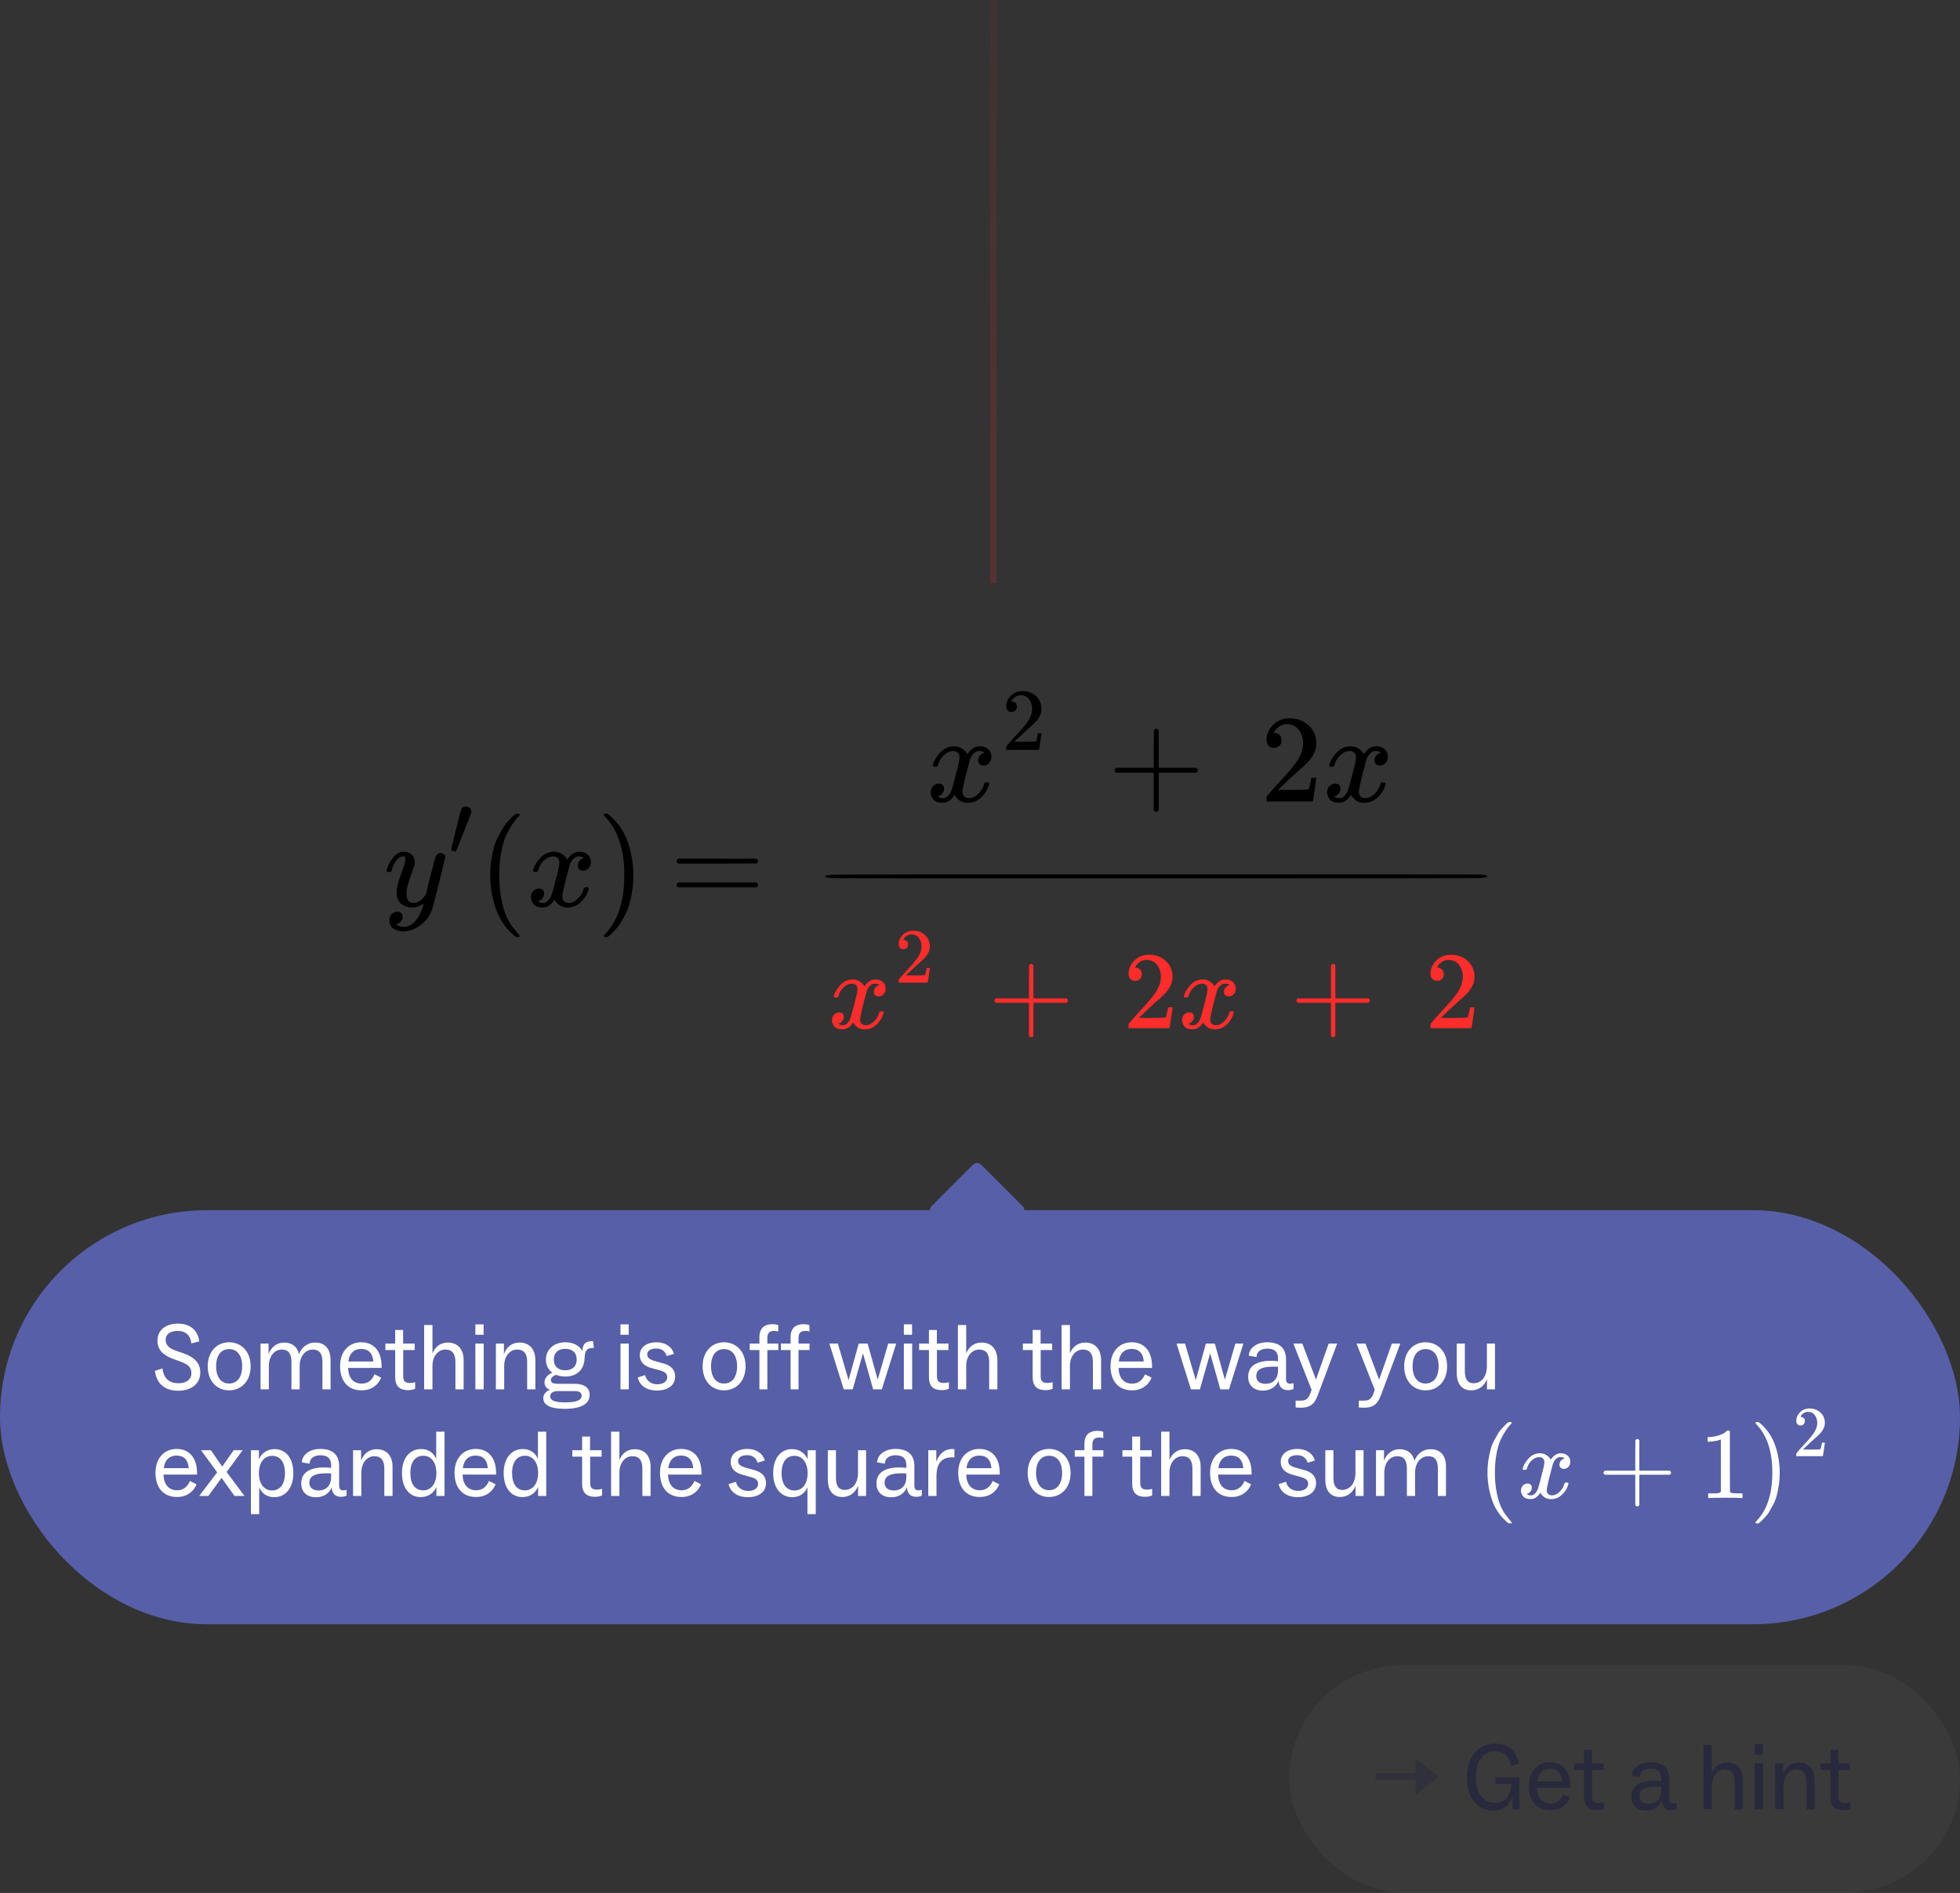 <svg width="294" height="284" viewBox="0 0 294 284" fill="none" xmlns="http://www.w3.org/2000/svg">
<rect x="0" y="0" width="294" height="284" fill="#333333" stroke="none"/>
<path d="M101.486 129.197C101.486 129.038 101.572 128.916 101.743 128.83H113.444C113.628 128.928 113.719 129.05 113.719 129.197C113.719 129.332 113.634 129.448 113.462 129.546L107.621 129.565H101.78C101.584 129.503 101.486 129.381 101.486 129.197ZM101.486 132.761C101.486 132.577 101.584 132.455 101.78 132.393H113.462C113.634 132.516 113.719 132.638 113.719 132.761C113.719 132.92 113.628 133.042 113.444 133.128H101.743C101.572 133.042 101.486 132.92 101.486 132.761Z" fill="black"/>
<path d="M139.917 114.829C140.005 114.304 140.342 113.699 140.929 113.012C141.516 112.325 142.24 111.976 143.101 111.963C143.538 111.963 143.938 112.075 144.3 112.3C144.662 112.525 144.931 112.806 145.105 113.143C145.63 112.356 146.26 111.963 146.997 111.963C147.459 111.963 147.859 112.1 148.196 112.375C148.533 112.65 148.708 113.018 148.72 113.48C148.72 113.842 148.633 114.136 148.458 114.36C148.283 114.585 148.114 114.722 147.952 114.772C147.79 114.822 147.646 114.847 147.521 114.847C147.284 114.847 147.091 114.779 146.941 114.641C146.791 114.504 146.716 114.323 146.716 114.098C146.716 113.524 147.028 113.131 147.652 112.918C147.515 112.756 147.265 112.675 146.903 112.675C146.741 112.675 146.622 112.687 146.547 112.712C146.073 112.912 145.723 113.324 145.499 113.948C144.75 116.708 144.375 118.318 144.375 118.78C144.375 119.13 144.475 119.38 144.675 119.53C144.874 119.679 145.093 119.754 145.33 119.754C145.792 119.754 146.248 119.548 146.697 119.136C147.147 118.724 147.453 118.219 147.615 117.619C147.652 117.494 147.69 117.426 147.727 117.413C147.765 117.401 147.865 117.388 148.027 117.376H148.102C148.289 117.376 148.383 117.426 148.383 117.526C148.383 117.538 148.37 117.607 148.345 117.732C148.146 118.443 147.759 119.074 147.184 119.623C146.61 120.173 145.942 120.447 145.18 120.447C144.306 120.447 143.645 120.054 143.195 119.267C142.683 120.041 142.096 120.429 141.435 120.429H141.322C140.71 120.429 140.273 120.266 140.011 119.942C139.749 119.617 139.612 119.274 139.599 118.912C139.599 118.512 139.718 118.187 139.955 117.938C140.192 117.688 140.473 117.563 140.798 117.563C141.335 117.563 141.603 117.825 141.603 118.35C141.603 118.599 141.528 118.818 141.378 119.005C141.228 119.192 141.085 119.317 140.948 119.38C140.81 119.442 140.729 119.473 140.704 119.473L140.648 119.492C140.648 119.505 140.685 119.53 140.76 119.567C140.835 119.604 140.935 119.648 141.06 119.698C141.185 119.748 141.303 119.767 141.416 119.754C141.865 119.754 142.252 119.473 142.577 118.912C142.689 118.712 142.833 118.287 143.008 117.638C143.183 116.989 143.357 116.314 143.532 115.615C143.707 114.916 143.807 114.504 143.832 114.379C143.894 114.042 143.925 113.799 143.925 113.649C143.925 113.299 143.832 113.049 143.645 112.9C143.457 112.75 143.245 112.675 143.008 112.675C142.508 112.675 142.04 112.875 141.603 113.274C141.166 113.674 140.86 114.186 140.685 114.81C140.66 114.922 140.629 114.985 140.592 114.997C140.554 115.01 140.454 115.022 140.292 115.035H140.03C139.955 114.96 139.917 114.891 139.917 114.829Z" fill="black"/>
<path d="M151.718 106.826C151.48 106.826 151.29 106.746 151.149 106.587C151.008 106.429 150.937 106.234 150.937 106.005C150.937 105.378 151.171 104.835 151.639 104.376C152.107 103.917 152.689 103.688 153.387 103.688C154.19 103.688 154.861 103.935 155.399 104.429C155.938 104.924 156.211 105.563 156.22 106.349C156.22 106.729 156.132 107.091 155.955 107.435C155.779 107.779 155.567 108.079 155.32 108.335C155.073 108.591 154.72 108.918 154.26 109.315C153.943 109.589 153.501 109.995 152.936 110.533L152.155 111.275L153.161 111.288C154.547 111.288 155.284 111.266 155.373 111.222C155.435 111.204 155.54 110.811 155.691 110.043V110.004H156.22V110.043C156.211 110.07 156.154 110.472 156.048 111.248C155.942 112.025 155.876 112.431 155.849 112.467V112.506H150.937V112.255V112.096C150.937 112.034 150.963 111.968 151.016 111.897C151.069 111.827 151.202 111.672 151.414 111.434C151.67 111.151 151.89 110.904 152.076 110.692C152.155 110.604 152.305 110.441 152.526 110.202C152.747 109.964 152.897 109.801 152.976 109.712C153.056 109.624 153.184 109.479 153.36 109.275C153.537 109.072 153.66 108.922 153.731 108.825C153.801 108.728 153.903 108.596 154.035 108.428C154.168 108.26 154.26 108.119 154.313 108.004C154.366 107.89 154.433 107.762 154.512 107.62C154.592 107.479 154.649 107.338 154.684 107.197C154.72 107.055 154.75 106.923 154.777 106.799C154.803 106.676 154.817 106.53 154.817 106.362C154.817 105.806 154.667 105.325 154.366 104.919C154.066 104.513 153.638 104.31 153.082 104.31C152.791 104.31 152.535 104.385 152.314 104.535C152.093 104.685 151.939 104.831 151.851 104.972C151.762 105.113 151.718 105.197 151.718 105.224C151.718 105.232 151.74 105.237 151.784 105.237C151.943 105.237 152.107 105.299 152.274 105.422C152.442 105.546 152.526 105.749 152.526 106.031C152.526 106.252 152.455 106.437 152.314 106.587C152.173 106.738 151.974 106.817 151.718 106.826Z" fill="black"/>
<path d="M167.2 115.803C167.2 115.803 167.2 115.721 167.2 115.559C167.2 115.397 167.287 115.272 167.462 115.185H173.062V112.375L173.081 109.566C173.206 109.404 173.324 109.322 173.437 109.322C173.599 109.322 173.724 109.416 173.811 109.603V115.185H179.392C179.58 115.284 179.673 115.409 179.673 115.559C179.673 115.709 179.58 115.834 179.392 115.934H173.811V121.515C173.711 121.69 173.599 121.777 173.474 121.777H173.437H173.399C173.249 121.777 173.137 121.69 173.062 121.515V115.934H167.462C167.287 115.846 167.2 115.721 167.2 115.559V115.803Z" fill="black"/>
<path d="M191.085 112.207C190.748 112.207 190.479 112.094 190.28 111.869C190.08 111.645 189.98 111.37 189.98 111.045C189.98 110.159 190.311 109.391 190.972 108.742C191.634 108.092 192.458 107.768 193.445 107.768C194.581 107.768 195.53 108.117 196.291 108.817C197.053 109.516 197.44 110.421 197.453 111.532C197.453 112.069 197.328 112.581 197.078 113.068C196.828 113.555 196.529 113.98 196.179 114.342C195.83 114.704 195.33 115.166 194.681 115.728C194.231 116.115 193.607 116.689 192.808 117.451L191.703 118.499L193.126 118.518C195.087 118.518 196.129 118.487 196.254 118.425C196.341 118.4 196.491 117.844 196.704 116.758V116.701H197.453V116.758C197.44 116.795 197.359 117.363 197.209 118.462C197.059 119.561 196.966 120.135 196.928 120.185V120.241H189.98V119.885V119.661C189.98 119.573 190.017 119.48 190.092 119.38C190.167 119.28 190.354 119.061 190.654 118.724C191.016 118.325 191.328 117.975 191.591 117.675C191.703 117.551 191.915 117.32 192.227 116.982C192.539 116.645 192.752 116.414 192.864 116.289C192.976 116.165 193.158 115.959 193.407 115.671C193.657 115.384 193.832 115.172 193.932 115.035C194.032 114.897 194.175 114.71 194.362 114.473C194.55 114.235 194.681 114.036 194.756 113.873C194.831 113.711 194.924 113.53 195.037 113.33C195.149 113.13 195.23 112.931 195.28 112.731C195.33 112.531 195.374 112.344 195.411 112.169C195.449 111.994 195.467 111.788 195.467 111.551C195.467 110.764 195.255 110.084 194.831 109.51C194.406 108.935 193.801 108.648 193.014 108.648C192.602 108.648 192.24 108.754 191.928 108.966C191.616 109.179 191.397 109.385 191.272 109.584C191.147 109.784 191.085 109.903 191.085 109.94C191.085 109.953 191.116 109.959 191.179 109.959C191.403 109.959 191.634 110.046 191.871 110.221C192.109 110.396 192.227 110.683 192.227 111.083C192.227 111.395 192.127 111.657 191.928 111.869C191.728 112.082 191.447 112.194 191.085 112.207Z" fill="black"/>
<path d="M199.382 114.829C199.469 114.304 199.806 113.699 200.393 113.012C200.98 112.325 201.704 111.976 202.566 111.963C203.003 111.963 203.402 112.075 203.764 112.3C204.126 112.525 204.395 112.806 204.57 113.143C205.094 112.356 205.725 111.963 206.461 111.963C206.923 111.963 207.323 112.1 207.66 112.375C207.997 112.65 208.172 113.018 208.184 113.48C208.184 113.842 208.097 114.136 207.922 114.36C207.747 114.585 207.579 114.722 207.416 114.772C207.254 114.822 207.11 114.847 206.986 114.847C206.748 114.847 206.555 114.779 206.405 114.641C206.255 114.504 206.18 114.323 206.18 114.098C206.18 113.524 206.492 113.131 207.117 112.918C206.979 112.756 206.73 112.675 206.368 112.675C206.205 112.675 206.087 112.687 206.012 112.712C205.537 112.912 205.188 113.324 204.963 113.948C204.214 116.708 203.839 118.318 203.839 118.78C203.839 119.13 203.939 119.38 204.139 119.53C204.339 119.679 204.557 119.754 204.794 119.754C205.256 119.754 205.712 119.548 206.162 119.136C206.611 118.724 206.917 118.219 207.079 117.619C207.117 117.494 207.154 117.426 207.192 117.413C207.229 117.401 207.329 117.388 207.491 117.376H207.566C207.753 117.376 207.847 117.426 207.847 117.526C207.847 117.538 207.835 117.607 207.81 117.732C207.61 118.443 207.223 119.074 206.648 119.623C206.074 120.173 205.406 120.447 204.645 120.447C203.77 120.447 203.109 120.054 202.659 119.267C202.147 120.041 201.56 120.429 200.899 120.429H200.786C200.175 120.429 199.738 120.266 199.475 119.942C199.213 119.617 199.076 119.274 199.063 118.912C199.063 118.512 199.182 118.187 199.419 117.938C199.656 117.688 199.937 117.563 200.262 117.563C200.799 117.563 201.067 117.825 201.067 118.35C201.067 118.599 200.992 118.818 200.843 119.005C200.693 119.192 200.549 119.317 200.412 119.38C200.274 119.442 200.193 119.473 200.168 119.473L200.112 119.492C200.112 119.505 200.15 119.53 200.225 119.567C200.299 119.604 200.399 119.648 200.524 119.698C200.649 119.748 200.768 119.767 200.88 119.754C201.33 119.754 201.717 119.473 202.041 118.912C202.154 118.712 202.297 118.287 202.472 117.638C202.647 116.989 202.822 116.314 202.996 115.615C203.171 114.916 203.271 114.504 203.296 114.379C203.358 114.042 203.39 113.799 203.39 113.649C203.39 113.299 203.296 113.049 203.109 112.9C202.921 112.75 202.709 112.675 202.472 112.675C201.973 112.675 201.504 112.875 201.067 113.274C200.63 113.674 200.324 114.186 200.15 114.81C200.125 114.922 200.093 114.985 200.056 114.997C200.018 115.01 199.919 115.022 199.756 115.035H199.494C199.419 114.96 199.382 114.891 199.382 114.829Z" fill="black"/>
<path d="M222.992 131.361C223.184 131.443 223.168 131.52 222.944 131.594C222.72 131.668 222.374 131.719 221.905 131.745C221.611 131.761 205.626 131.772 173.948 131.778C142.27 131.783 126.044 131.777 125.271 131.759C124.535 131.729 124.06 131.668 123.846 131.578C123.697 131.515 123.705 131.448 123.87 131.377C124.035 131.306 124.382 131.256 124.91 131.226C125.496 131.193 141.669 131.177 173.426 131.177C205.184 131.177 221.242 131.183 221.599 131.194C222.272 131.197 222.736 131.253 222.992 131.361Z" fill="black"/>
<path d="M125.078 149.474C125.155 149.011 125.453 148.476 125.971 147.87C126.489 147.263 127.129 146.955 127.89 146.944C128.276 146.944 128.629 147.043 128.948 147.241C129.268 147.44 129.505 147.688 129.66 147.986C130.123 147.291 130.68 146.944 131.33 146.944C131.738 146.944 132.091 147.065 132.389 147.307C132.686 147.55 132.841 147.875 132.852 148.283C132.852 148.603 132.775 148.862 132.62 149.061C132.466 149.259 132.317 149.38 132.174 149.425C132.03 149.469 131.903 149.491 131.793 149.491C131.584 149.491 131.413 149.43 131.28 149.309C131.148 149.187 131.082 149.028 131.082 148.829C131.082 148.322 131.358 147.975 131.909 147.787C131.788 147.644 131.567 147.572 131.247 147.572C131.104 147.572 130.999 147.583 130.933 147.605C130.514 147.782 130.205 148.145 130.007 148.697C129.345 151.134 129.015 152.556 129.015 152.964C129.015 153.273 129.103 153.493 129.279 153.626C129.456 153.758 129.649 153.824 129.858 153.824C130.266 153.824 130.668 153.642 131.065 153.278C131.462 152.914 131.733 152.468 131.876 151.939C131.909 151.828 131.942 151.768 131.975 151.757C132.008 151.746 132.096 151.735 132.24 151.724H132.306C132.471 151.724 132.554 151.768 132.554 151.856C132.554 151.867 132.543 151.928 132.521 152.038C132.345 152.666 132.003 153.223 131.495 153.708C130.988 154.193 130.398 154.436 129.726 154.436C128.954 154.436 128.369 154.089 127.973 153.394C127.52 154.078 127.002 154.419 126.418 154.419H126.319C125.778 154.419 125.392 154.276 125.161 153.989C124.929 153.703 124.808 153.4 124.797 153.08C124.797 152.727 124.902 152.44 125.111 152.22C125.321 151.999 125.569 151.889 125.855 151.889C126.33 151.889 126.567 152.12 126.567 152.584C126.567 152.804 126.501 152.997 126.368 153.162C126.236 153.328 126.109 153.438 125.988 153.493C125.867 153.548 125.795 153.576 125.773 153.576L125.723 153.593C125.723 153.604 125.756 153.626 125.822 153.659C125.889 153.692 125.977 153.73 126.087 153.774C126.197 153.819 126.302 153.835 126.401 153.824C126.798 153.824 127.14 153.576 127.427 153.08C127.526 152.903 127.653 152.528 127.807 151.955C127.962 151.382 128.116 150.786 128.27 150.169C128.425 149.551 128.513 149.187 128.535 149.077C128.59 148.78 128.618 148.564 128.618 148.432C128.618 148.123 128.535 147.903 128.369 147.771C128.204 147.638 128.017 147.572 127.807 147.572C127.366 147.572 126.953 147.749 126.567 148.101C126.181 148.454 125.911 148.906 125.756 149.458C125.734 149.557 125.707 149.612 125.674 149.623C125.64 149.634 125.552 149.645 125.409 149.656H125.177C125.111 149.59 125.078 149.529 125.078 149.474Z" fill="#FF2C2C"/>
<path d="M135.499 142.407C135.288 142.407 135.121 142.336 134.996 142.196C134.871 142.056 134.809 141.884 134.809 141.682C134.809 141.128 135.016 140.649 135.429 140.243C135.842 139.838 136.356 139.635 136.972 139.635C137.682 139.635 138.274 139.854 138.75 140.29C139.225 140.727 139.467 141.292 139.475 141.986C139.475 142.321 139.397 142.64 139.241 142.944C139.085 143.249 138.898 143.514 138.68 143.74C138.461 143.966 138.149 144.254 137.744 144.605C137.463 144.847 137.074 145.205 136.575 145.681L135.885 146.336L136.774 146.347C137.997 146.347 138.648 146.328 138.726 146.289C138.781 146.273 138.874 145.926 139.007 145.248V145.213H139.475V145.248C139.467 145.271 139.416 145.626 139.323 146.312C139.229 146.998 139.171 147.357 139.147 147.388V147.423H134.809V147.201V147.061C134.809 147.006 134.832 146.948 134.879 146.885C134.926 146.823 135.043 146.686 135.23 146.476C135.456 146.226 135.651 146.008 135.815 145.821C135.885 145.743 136.017 145.599 136.212 145.388C136.407 145.178 136.54 145.034 136.61 144.956C136.68 144.878 136.793 144.749 136.949 144.57C137.105 144.391 137.214 144.258 137.276 144.172C137.339 144.087 137.428 143.97 137.545 143.822C137.662 143.673 137.744 143.549 137.791 143.447C137.838 143.346 137.896 143.233 137.966 143.108C138.036 142.983 138.087 142.859 138.118 142.734C138.149 142.609 138.177 142.492 138.2 142.383C138.224 142.274 138.235 142.145 138.235 141.997C138.235 141.506 138.103 141.081 137.838 140.723C137.573 140.364 137.194 140.185 136.703 140.185C136.446 140.185 136.22 140.251 136.025 140.384C135.83 140.516 135.694 140.645 135.616 140.77C135.538 140.894 135.499 140.968 135.499 140.992C135.499 140.999 135.518 141.003 135.557 141.003C135.698 141.003 135.842 141.058 135.99 141.167C136.138 141.276 136.212 141.456 136.212 141.705C136.212 141.9 136.15 142.064 136.025 142.196C135.9 142.329 135.725 142.399 135.499 142.407Z" fill="#FF2C2C"/>
<path d="M149.171 150.334C149.171 150.334 149.171 150.263 149.171 150.119C149.171 149.976 149.248 149.866 149.403 149.788H154.348V147.307L154.365 144.827C154.475 144.683 154.58 144.612 154.679 144.612C154.822 144.612 154.933 144.694 155.01 144.86V149.788H159.939C160.104 149.877 160.187 149.987 160.187 150.119C160.187 150.252 160.104 150.362 159.939 150.45H155.01V155.379C154.922 155.533 154.822 155.61 154.712 155.61H154.679H154.646C154.514 155.61 154.414 155.533 154.348 155.379V150.45H149.403C149.248 150.373 149.171 150.263 149.171 150.119V150.334Z" fill="#FF2C2C"/>
<path d="M170.264 147.159C169.966 147.159 169.729 147.059 169.553 146.861C169.376 146.662 169.288 146.42 169.288 146.133C169.288 145.35 169.58 144.672 170.165 144.099C170.749 143.525 171.477 143.239 172.348 143.239C173.351 143.239 174.189 143.548 174.862 144.165C175.535 144.782 175.876 145.582 175.888 146.563C175.888 147.037 175.777 147.489 175.557 147.92C175.336 148.35 175.072 148.724 174.763 149.044C174.454 149.364 174.013 149.772 173.44 150.268C173.043 150.61 172.491 151.117 171.786 151.79L170.81 152.716L172.067 152.733C173.798 152.733 174.719 152.705 174.829 152.65C174.906 152.628 175.038 152.137 175.226 151.178V151.128H175.888V151.178C175.876 151.211 175.805 151.713 175.672 152.683C175.54 153.653 175.457 154.16 175.424 154.205V154.254H169.288V153.94V153.741C169.288 153.664 169.321 153.582 169.387 153.493C169.454 153.405 169.619 153.212 169.884 152.914C170.203 152.562 170.479 152.253 170.711 151.988C170.81 151.878 170.997 151.674 171.273 151.376C171.549 151.079 171.736 150.875 171.835 150.764C171.935 150.654 172.094 150.472 172.315 150.218C172.535 149.965 172.69 149.777 172.778 149.656C172.866 149.535 172.993 149.369 173.158 149.16C173.324 148.95 173.44 148.774 173.506 148.631C173.572 148.487 173.655 148.327 173.754 148.151C173.853 147.975 173.925 147.798 173.969 147.622C174.013 147.445 174.052 147.28 174.085 147.126C174.118 146.971 174.134 146.789 174.134 146.58C174.134 145.885 173.947 145.284 173.572 144.777C173.197 144.27 172.662 144.016 171.968 144.016C171.604 144.016 171.284 144.11 171.008 144.297C170.733 144.485 170.54 144.667 170.429 144.843C170.319 145.02 170.264 145.124 170.264 145.157C170.264 145.168 170.292 145.174 170.347 145.174C170.545 145.174 170.749 145.251 170.959 145.405C171.168 145.56 171.273 145.813 171.273 146.166C171.273 146.442 171.185 146.674 171.008 146.861C170.832 147.048 170.584 147.148 170.264 147.159Z" fill="#FF2C2C"/>
<path d="M177.591 149.474C177.668 149.011 177.966 148.476 178.484 147.87C179.002 147.263 179.642 146.955 180.403 146.944C180.789 146.944 181.142 147.043 181.461 147.241C181.781 147.44 182.018 147.688 182.173 147.986C182.636 147.291 183.193 146.944 183.843 146.944C184.251 146.944 184.604 147.065 184.902 147.307C185.199 147.55 185.354 147.875 185.365 148.283C185.365 148.603 185.288 148.862 185.133 149.061C184.979 149.259 184.83 149.38 184.687 149.425C184.543 149.469 184.416 149.491 184.306 149.491C184.097 149.491 183.926 149.43 183.793 149.309C183.661 149.187 183.595 149.028 183.595 148.829C183.595 148.322 183.871 147.975 184.422 147.787C184.301 147.644 184.08 147.572 183.76 147.572C183.617 147.572 183.512 147.583 183.446 147.605C183.027 147.782 182.718 148.145 182.52 148.697C181.858 151.134 181.528 152.556 181.528 152.964C181.528 153.273 181.616 153.493 181.792 153.626C181.969 153.758 182.162 153.824 182.371 153.824C182.779 153.824 183.181 153.642 183.578 153.278C183.975 152.914 184.246 152.468 184.389 151.939C184.422 151.828 184.455 151.768 184.488 151.757C184.521 151.746 184.609 151.735 184.753 151.724H184.819C184.984 151.724 185.067 151.768 185.067 151.856C185.067 151.867 185.056 151.928 185.034 152.038C184.858 152.666 184.516 153.223 184.008 153.708C183.501 154.193 182.911 154.436 182.239 154.436C181.467 154.436 180.882 154.089 180.486 153.394C180.033 154.078 179.515 154.419 178.931 154.419H178.832C178.291 154.419 177.905 154.276 177.674 153.989C177.442 153.703 177.321 153.4 177.31 153.08C177.31 152.727 177.415 152.44 177.624 152.22C177.834 151.999 178.082 151.889 178.368 151.889C178.843 151.889 179.08 152.12 179.08 152.584C179.08 152.804 179.014 152.997 178.881 153.162C178.749 153.328 178.622 153.438 178.501 153.493C178.38 153.548 178.308 153.576 178.286 153.576L178.236 153.593C178.236 153.604 178.269 153.626 178.335 153.659C178.402 153.692 178.49 153.73 178.6 153.774C178.71 153.819 178.815 153.835 178.914 153.824C179.311 153.824 179.653 153.576 179.94 153.08C180.039 152.903 180.166 152.528 180.32 151.955C180.475 151.382 180.629 150.786 180.783 150.169C180.938 149.551 181.026 149.187 181.048 149.077C181.103 148.78 181.131 148.564 181.131 148.432C181.131 148.123 181.048 147.903 180.882 147.771C180.717 147.638 180.53 147.572 180.32 147.572C179.879 147.572 179.466 147.749 179.08 148.101C178.694 148.454 178.424 148.906 178.269 149.458C178.247 149.557 178.22 149.612 178.187 149.623C178.153 149.634 178.065 149.645 177.922 149.656H177.69C177.624 149.59 177.591 149.529 177.591 149.474Z" fill="#FF2C2C"/>
<path d="M194.465 150.334C194.465 150.334 194.465 150.263 194.465 150.119C194.465 149.976 194.542 149.866 194.696 149.788H199.642V147.307L199.658 144.827C199.769 144.683 199.873 144.612 199.973 144.612C200.116 144.612 200.226 144.694 200.303 144.86V149.788H205.232C205.398 149.877 205.48 149.987 205.48 150.119C205.48 150.252 205.398 150.362 205.232 150.45H200.303V155.379C200.215 155.533 200.116 155.61 200.006 155.61H199.973H199.94C199.807 155.61 199.708 155.533 199.642 155.379V150.45H194.696C194.542 150.373 194.465 150.263 194.465 150.119V150.334Z" fill="#FF2C2C"/>
<path d="M215.556 147.159C215.258 147.159 215.021 147.059 214.845 146.861C214.668 146.662 214.58 146.42 214.58 146.133C214.58 145.35 214.872 144.672 215.457 144.099C216.041 143.525 216.769 143.239 217.64 143.239C218.643 143.239 219.481 143.548 220.154 144.165C220.827 144.782 221.168 145.582 221.179 146.563C221.179 147.037 221.069 147.489 220.849 147.92C220.628 148.35 220.363 148.724 220.055 149.044C219.746 149.364 219.305 149.772 218.732 150.268C218.335 150.61 217.783 151.117 217.078 151.79L216.102 152.716L217.359 152.733C219.09 152.733 220.011 152.705 220.121 152.65C220.198 152.628 220.33 152.137 220.518 151.178V151.128H221.179V151.178C221.168 151.211 221.097 151.713 220.964 152.683C220.832 153.653 220.749 154.16 220.716 154.205V154.254H214.58V153.94V153.741C214.58 153.664 214.613 153.582 214.679 153.493C214.745 153.405 214.911 153.212 215.176 152.914C215.495 152.562 215.771 152.253 216.002 151.988C216.102 151.878 216.289 151.674 216.565 151.376C216.84 151.079 217.028 150.875 217.127 150.764C217.226 150.654 217.386 150.472 217.607 150.218C217.827 149.965 217.982 149.777 218.07 149.656C218.158 149.535 218.285 149.369 218.45 149.16C218.616 148.95 218.732 148.774 218.798 148.631C218.864 148.487 218.947 148.327 219.046 148.151C219.145 147.975 219.217 147.798 219.261 147.622C219.305 147.445 219.343 147.28 219.377 147.126C219.41 146.971 219.426 146.789 219.426 146.58C219.426 145.885 219.239 145.284 218.864 144.777C218.489 144.27 217.954 144.016 217.259 144.016C216.896 144.016 216.576 144.11 216.3 144.297C216.025 144.485 215.832 144.667 215.721 144.843C215.611 145.02 215.556 145.124 215.556 145.157C215.556 145.168 215.583 145.174 215.639 145.174C215.837 145.174 216.041 145.251 216.251 145.405C216.46 145.56 216.565 145.813 216.565 146.166C216.565 146.442 216.477 146.674 216.3 146.861C216.124 147.048 215.876 147.148 215.556 147.159Z" fill="#FF2C2C"/>
<rect y="181.562" width="294" height="62.125" rx="31.062" fill="#575FA8"/>
<path d="M223.125 220.948C223.125 220.249 223.176 219.585 223.277 218.957C223.378 218.328 223.495 217.786 223.627 217.33C223.758 216.874 223.946 216.428 224.189 215.992C224.432 215.557 224.625 215.217 224.767 214.974C224.909 214.731 225.121 214.467 225.405 214.183C225.689 213.9 225.856 213.727 225.907 213.667C225.958 213.606 226.084 213.499 226.287 213.347H226.485H226.545C226.687 213.347 226.758 213.393 226.758 213.484C226.758 213.515 226.672 213.621 226.5 213.803C226.327 213.986 226.12 214.254 225.877 214.609C225.633 214.964 225.385 215.4 225.132 215.916C224.878 216.433 224.665 217.133 224.493 218.014C224.321 218.896 224.235 219.874 224.235 220.948C224.235 222.022 224.321 222.995 224.493 223.867C224.665 224.739 224.873 225.443 225.116 225.98C225.36 226.517 225.608 226.953 225.861 227.287C226.115 227.622 226.327 227.89 226.5 228.093C226.672 228.296 226.758 228.402 226.758 228.412C226.758 228.503 226.682 228.549 226.53 228.549H226.485H226.287L225.861 228.184C224.909 227.323 224.214 226.249 223.779 224.961C223.343 223.674 223.125 222.337 223.125 220.948Z" fill="white"/>
<path d="M228.4 220.355C228.471 219.93 228.745 219.438 229.221 218.881C229.697 218.323 230.285 218.04 230.984 218.029C231.339 218.029 231.663 218.121 231.957 218.303C232.251 218.485 232.469 218.713 232.611 218.987C233.037 218.349 233.548 218.029 234.146 218.029C234.521 218.029 234.845 218.141 235.119 218.364C235.393 218.587 235.535 218.886 235.545 219.261C235.545 219.555 235.474 219.793 235.332 219.975C235.19 220.158 235.053 220.269 234.922 220.31C234.79 220.35 234.673 220.37 234.572 220.37C234.379 220.37 234.222 220.315 234.101 220.203C233.979 220.092 233.918 219.945 233.918 219.762C233.918 219.296 234.172 218.977 234.678 218.805C234.567 218.673 234.364 218.607 234.07 218.607C233.938 218.607 233.842 218.617 233.781 218.637C233.396 218.8 233.113 219.134 232.93 219.641C232.322 221.881 232.018 223.188 232.018 223.563C232.018 223.847 232.099 224.049 232.261 224.171C232.423 224.293 232.601 224.353 232.793 224.353C233.168 224.353 233.538 224.186 233.903 223.852C234.268 223.517 234.516 223.107 234.648 222.62C234.678 222.519 234.709 222.463 234.739 222.453C234.769 222.443 234.851 222.433 234.982 222.423H235.043C235.195 222.423 235.271 222.463 235.271 222.544C235.271 222.554 235.261 222.61 235.241 222.712C235.079 223.289 234.764 223.801 234.298 224.247C233.832 224.693 233.29 224.916 232.672 224.916C231.962 224.916 231.425 224.597 231.06 223.958C230.645 224.586 230.168 224.901 229.631 224.901H229.54C229.044 224.901 228.689 224.769 228.476 224.505C228.263 224.242 228.152 223.963 228.142 223.669C228.142 223.345 228.238 223.081 228.43 222.879C228.623 222.676 228.851 222.575 229.114 222.575C229.55 222.575 229.768 222.788 229.768 223.213C229.768 223.416 229.707 223.593 229.586 223.745C229.464 223.897 229.348 223.999 229.236 224.049C229.125 224.1 229.059 224.125 229.038 224.125L228.993 224.14C228.993 224.151 229.023 224.171 229.084 224.201C229.145 224.232 229.226 224.267 229.327 224.308C229.429 224.348 229.525 224.363 229.616 224.353C229.981 224.353 230.295 224.125 230.559 223.669C230.65 223.507 230.766 223.163 230.908 222.636C231.05 222.109 231.192 221.561 231.334 220.994C231.476 220.426 231.557 220.092 231.577 219.99C231.628 219.717 231.653 219.519 231.653 219.398C231.653 219.114 231.577 218.911 231.425 218.789C231.273 218.668 231.101 218.607 230.908 218.607C230.503 218.607 230.123 218.769 229.768 219.094C229.413 219.418 229.165 219.833 229.023 220.34C229.003 220.431 228.978 220.482 228.947 220.492C228.917 220.502 228.836 220.512 228.704 220.522H228.491C228.43 220.462 228.4 220.406 228.4 220.355Z" fill="white"/>
<path d="M240.534 221.146C240.534 221.146 240.534 221.08 240.534 220.948C240.534 220.816 240.605 220.715 240.747 220.644H245.292V218.364L245.307 216.084C245.409 215.952 245.505 215.886 245.596 215.886C245.728 215.886 245.829 215.962 245.9 216.114V220.644H250.43C250.582 220.725 250.658 220.827 250.658 220.948C250.658 221.07 250.582 221.171 250.43 221.252H245.9V225.782C245.819 225.924 245.728 225.995 245.627 225.995H245.596H245.566C245.444 225.995 245.353 225.924 245.292 225.782V221.252H240.747C240.605 221.181 240.534 221.08 240.534 220.948V221.146Z" fill="white"/>
<path d="M258.125 215.962L257.928 216.038C257.786 216.089 257.583 216.139 257.32 216.19C257.056 216.241 256.762 216.276 256.438 216.296H256.149V215.597H256.438C256.914 215.577 257.355 215.501 257.76 215.369C258.166 215.237 258.45 215.116 258.612 215.004C258.774 214.893 258.916 214.781 259.037 214.67C259.058 214.639 259.118 214.624 259.22 214.624C259.311 214.624 259.397 214.655 259.478 214.715V219.261L259.493 223.821C259.564 223.892 259.625 223.938 259.676 223.958C259.726 223.978 259.848 223.999 260.041 224.019C260.233 224.039 260.547 224.049 260.983 224.049H261.378V224.749H261.211C260.998 224.718 260.193 224.703 258.794 224.703C257.416 224.703 256.62 224.718 256.407 224.749H256.225V224.049H256.62C256.843 224.049 257.036 224.049 257.198 224.049C257.36 224.049 257.487 224.044 257.578 224.034C257.669 224.024 257.75 224.009 257.821 223.988C257.892 223.968 257.933 223.958 257.943 223.958C257.953 223.958 257.983 223.933 258.034 223.882C258.085 223.831 258.115 223.811 258.125 223.821V215.962Z" fill="white"/>
<path d="M263.4 213.363L263.461 213.347C263.512 213.347 263.563 213.347 263.613 213.347H263.796L264.221 213.712C265.174 214.574 265.868 215.648 266.304 216.935C266.74 218.222 266.958 219.56 266.958 220.948C266.958 221.637 266.907 222.301 266.806 222.94C266.704 223.578 266.588 224.12 266.456 224.566C266.324 225.012 266.137 225.458 265.894 225.904C265.65 226.35 265.458 226.689 265.316 226.922C265.174 227.156 264.966 227.414 264.693 227.698C264.419 227.982 264.257 228.149 264.206 228.199C264.155 228.25 264.039 228.346 263.856 228.488C263.826 228.519 263.806 228.539 263.796 228.549H263.613C263.532 228.549 263.476 228.549 263.446 228.549C263.416 228.549 263.39 228.534 263.37 228.503C263.35 228.473 263.335 228.427 263.324 228.367C263.335 228.357 263.39 228.291 263.492 228.169C265.062 226.537 265.848 224.13 265.848 220.948C265.848 217.766 265.062 215.359 263.492 213.727C263.39 213.606 263.335 213.54 263.324 213.53C263.324 213.449 263.35 213.393 263.4 213.363Z" fill="white"/>
<path d="M270.075 213.86C269.882 213.86 269.727 213.795 269.613 213.666C269.498 213.537 269.441 213.38 269.441 213.193C269.441 212.685 269.631 212.244 270.01 211.871C270.39 211.499 270.863 211.313 271.429 211.313C272.081 211.313 272.626 211.513 273.063 211.914C273.5 212.316 273.722 212.835 273.729 213.473C273.729 213.781 273.658 214.075 273.514 214.354C273.371 214.634 273.199 214.877 272.998 215.085C272.798 215.293 272.511 215.558 272.139 215.88C271.881 216.102 271.522 216.432 271.064 216.869L270.43 217.471L271.246 217.482C272.371 217.482 272.97 217.464 273.041 217.428C273.091 217.414 273.177 217.095 273.299 216.471V216.439H273.729V216.471C273.722 216.493 273.675 216.819 273.589 217.449C273.503 218.08 273.45 218.41 273.428 218.438V218.47H269.441V218.266V218.137C269.441 218.087 269.462 218.033 269.505 217.976C269.548 217.919 269.656 217.793 269.828 217.6C270.036 217.371 270.215 217.17 270.365 216.998C270.43 216.926 270.551 216.794 270.731 216.6C270.91 216.407 271.032 216.274 271.096 216.203C271.16 216.131 271.264 216.013 271.408 215.848C271.551 215.683 271.651 215.561 271.709 215.483C271.766 215.404 271.848 215.296 271.956 215.16C272.063 215.024 272.139 214.909 272.182 214.816C272.224 214.723 272.278 214.619 272.343 214.505C272.407 214.39 272.454 214.275 272.482 214.161C272.511 214.046 272.536 213.939 272.558 213.838C272.579 213.738 272.59 213.62 272.59 213.484C272.59 213.032 272.468 212.642 272.224 212.312C271.981 211.983 271.633 211.818 271.182 211.818C270.946 211.818 270.738 211.879 270.559 212C270.379 212.122 270.254 212.24 270.182 212.355C270.111 212.47 270.075 212.538 270.075 212.559C270.075 212.566 270.093 212.57 270.129 212.57C270.258 212.57 270.39 212.62 270.526 212.721C270.663 212.821 270.731 212.986 270.731 213.215C270.731 213.394 270.673 213.544 270.559 213.666C270.444 213.788 270.283 213.853 270.075 213.86Z" fill="white"/>
<path d="M23.268 205.833L23.212 205.679L24.374 205.301L24.402 205.511C24.64 206.897 25.48 207.527 26.782 207.527C28 207.527 28.714 206.897 28.714 206.043C28.714 205.077 28.154 204.671 26.964 204.237L25.97 203.873C24.766 203.425 23.618 202.725 23.618 201.129C23.618 199.463 24.99 198.581 26.67 198.581C28.518 198.581 29.61 199.547 29.862 201.087L29.876 201.255L28.7 201.549L28.672 201.353C28.504 200.289 27.804 199.673 26.656 199.673C25.662 199.673 24.85 200.093 24.85 201.017C24.85 201.955 25.564 202.347 26.446 202.669L27.524 203.033C29.022 203.579 30.044 204.363 30.044 205.945C30.044 207.527 28.77 208.648 26.768 208.648C24.612 208.648 23.534 207.514 23.268 205.833ZM34.364 208.592C32.572 208.592 31.158 207.261 31.158 204.979C31.158 202.725 32.572 201.381 34.364 201.381C36.156 201.381 37.598 202.725 37.598 204.979C37.598 207.261 36.156 208.592 34.364 208.592ZM34.364 207.569C35.54 207.569 36.324 206.659 36.324 204.979C36.324 203.299 35.54 202.403 34.364 202.403C33.216 202.403 32.418 203.285 32.418 204.979C32.418 206.673 33.216 207.569 34.364 207.569ZM40.328 208.438H39.082V201.577H40.286V203.159C40.636 202.179 41.448 201.423 42.624 201.423C43.828 201.423 44.612 202.081 44.85 203.173C45.214 202.179 46.054 201.423 47.286 201.423C48.798 201.423 49.582 202.431 49.582 204.027V208.438H48.364V204.322C48.364 203.103 47.93 202.473 46.922 202.473C45.816 202.473 44.948 203.453 44.948 204.923V208.438H43.716V204.322C43.716 203.103 43.282 202.473 42.274 202.473C41.182 202.473 40.328 203.453 40.328 204.923V208.438ZM57.239 204.979V205.231H52.214C52.255 206.659 52.941 207.583 54.272 207.583C55.181 207.583 55.825 207.051 56.175 206.183L57.169 206.688C56.778 207.709 55.783 208.592 54.243 208.592C52.157 208.592 51.01 207.163 51.01 204.951C51.01 202.697 52.395 201.381 54.173 201.381C56.105 201.381 57.239 202.739 57.239 204.979ZM54.173 202.375C53.096 202.375 52.382 203.061 52.255 204.265H55.993C55.91 202.977 55.224 202.375 54.173 202.375ZM59.278 202.543H57.808V201.577H59.278V199.533H60.468V201.577H62.204V202.543H60.482V206.491C60.482 207.205 60.776 207.485 61.476 207.485C61.77 207.485 61.98 207.457 62.274 207.373V208.353C62.036 208.466 61.658 208.564 61.196 208.564C59.95 208.564 59.278 207.947 59.278 206.631V202.543ZM67.165 201.423C68.705 201.423 69.545 202.473 69.545 204.055V208.438H68.313V204.322C68.313 203.089 67.823 202.473 66.815 202.473C65.723 202.473 64.869 203.453 64.869 204.923V208.438H63.623V198.791H64.869V203.047C65.233 202.109 66.017 201.423 67.165 201.423ZM72.539 200.247H71.307V198.693H72.539V200.247ZM72.553 208.438H71.307V201.577H72.553V208.438ZM77.925 201.423C79.465 201.423 80.305 202.473 80.305 204.055V208.438H79.073V204.322C79.073 203.089 78.583 202.473 77.575 202.473C76.483 202.473 75.629 203.453 75.629 204.923V208.438H74.383V201.577H75.587V203.159C75.937 202.165 76.721 201.423 77.925 201.423ZM83.425 206.267C83.019 206.393 82.627 206.673 82.627 207.051C82.627 207.443 82.949 207.611 83.691 207.611H86.253C87.611 207.611 88.451 208.199 88.451 209.264C88.451 210.622 87.191 211.364 84.685 211.364C82.571 211.364 81.493 210.804 81.493 209.782C81.493 209.152 81.927 208.718 82.501 208.508C82.025 208.353 81.675 207.989 81.675 207.373C81.675 206.673 82.263 206.183 82.851 205.945C82.249 205.511 81.885 204.825 81.885 203.971C81.885 202.501 83.047 201.381 84.797 201.381C86.029 201.381 86.939 201.899 87.359 202.711C87.387 201.675 87.793 201.171 88.969 201.213L89.081 202.235H88.871C88.059 202.235 87.779 202.599 87.695 203.579L87.681 203.929C87.555 205.483 86.589 206.519 84.797 206.519C84.293 206.519 83.831 206.435 83.425 206.267ZM84.797 202.361C83.733 202.361 83.075 202.935 83.075 203.971C83.075 205.007 83.733 205.581 84.797 205.581C85.833 205.581 86.505 205.007 86.505 203.971C86.505 202.921 85.833 202.361 84.797 202.361ZM86.197 208.704H83.663C82.935 208.704 82.529 209.012 82.529 209.488C82.529 210.118 83.243 210.398 84.727 210.398C86.505 210.398 87.247 210.076 87.247 209.39C87.247 208.914 86.897 208.704 86.197 208.704ZM94.304 200.247H93.072V198.693H94.304V200.247ZM94.318 208.438H93.072V201.577H94.318V208.438ZM95.659 206.659L96.765 206.309C96.919 207.079 97.605 207.681 98.585 207.681C99.551 207.681 100.083 207.219 100.083 206.645C100.083 206.071 99.775 205.805 98.837 205.553L97.815 205.273C96.569 204.965 95.967 204.279 95.967 203.327C95.967 202.123 96.989 201.381 98.487 201.381C99.747 201.381 100.783 202.011 101.091 203.117L99.999 203.453C99.845 202.865 99.383 202.319 98.445 202.319C97.577 202.319 97.087 202.655 97.087 203.187C97.087 203.733 97.451 203.971 98.319 204.223L99.439 204.531C100.727 204.853 101.273 205.581 101.273 206.505C101.273 207.863 100.153 208.62 98.543 208.62C96.975 208.62 95.911 207.835 95.659 206.659ZM108.602 208.592C106.81 208.592 105.396 207.261 105.396 204.979C105.396 202.725 106.81 201.381 108.602 201.381C110.394 201.381 111.836 202.725 111.836 204.979C111.836 207.261 110.394 208.592 108.602 208.592ZM108.602 207.569C109.778 207.569 110.562 206.659 110.562 204.979C110.562 203.299 109.778 202.403 108.602 202.403C107.454 202.403 106.656 203.285 106.656 204.979C106.656 206.673 107.454 207.569 108.602 207.569ZM115.102 208.438H113.912V202.543H112.456V201.577H113.912V200.597C113.912 199.253 114.682 198.665 115.844 198.665C116.194 198.665 116.502 198.721 116.74 198.791V199.757C116.502 199.688 116.306 199.673 116.138 199.673C115.382 199.673 115.102 200.037 115.102 200.737V201.577H116.754V202.543H115.102V208.438ZM119.778 208.438H118.588V202.543H117.132V201.577H118.588V200.597C118.588 199.253 119.358 198.665 120.52 198.665C120.87 198.665 121.178 198.721 121.416 198.791V199.757C121.178 199.688 120.982 199.673 120.814 199.673C120.058 199.673 119.778 200.037 119.778 200.737V201.577H121.43V202.543H119.778V208.438ZM131.658 206.981L133.226 201.577H134.43L132.274 208.438H130.972L129.446 203.033L127.906 208.438H126.562L124.406 201.577H125.68L127.29 207.065L128.802 201.577H130.146L131.658 206.981ZM136.81 200.247H135.578V198.693H136.81V200.247ZM136.824 208.438H135.578V201.577H136.824V208.438ZM139.34 202.543H137.87V201.577H139.34V199.533H140.53V201.577H142.266V202.543H140.544V206.491C140.544 207.205 140.838 207.485 141.538 207.485C141.832 207.485 142.042 207.457 142.336 207.373V208.353C142.098 208.466 141.72 208.564 141.258 208.564C140.012 208.564 139.34 207.947 139.34 206.631V202.543ZM147.228 201.423C148.768 201.423 149.608 202.473 149.608 204.055V208.438H148.376V204.322C148.376 203.089 147.886 202.473 146.878 202.473C145.786 202.473 144.932 203.453 144.932 204.923V208.438H143.686V198.791H144.932V203.047C145.296 202.109 146.08 201.423 147.228 201.423ZM154.899 202.543H153.429V201.577H154.899V199.533H156.089V201.577H157.825V202.543H156.103V206.491C156.103 207.205 156.397 207.485 157.097 207.485C157.391 207.485 157.601 207.457 157.895 207.373V208.353C157.657 208.466 157.279 208.564 156.817 208.564C155.571 208.564 154.899 207.947 154.899 206.631V202.543ZM162.786 201.423C164.326 201.423 165.166 202.473 165.166 204.055V208.438H163.934V204.322C163.934 203.089 163.444 202.473 162.436 202.473C161.344 202.473 160.49 203.453 160.49 204.923V208.438H159.244V198.791H160.49V203.047C160.854 202.109 161.638 201.423 162.786 201.423ZM172.808 204.979V205.231H167.782C167.824 206.659 168.51 207.583 169.84 207.583C170.75 207.583 171.394 207.051 171.744 206.183L172.738 206.688C172.346 207.709 171.352 208.592 169.812 208.592C167.726 208.592 166.578 207.163 166.578 204.951C166.578 202.697 167.964 201.381 169.742 201.381C171.674 201.381 172.808 202.739 172.808 204.979ZM169.742 202.375C168.664 202.375 167.95 203.061 167.824 204.265H171.562C171.478 202.977 170.792 202.375 169.742 202.375ZM183.734 206.981L185.302 201.577H186.506L184.35 208.438H183.048L181.522 203.033L179.982 208.438H178.638L176.482 201.577H177.756L179.366 207.065L180.878 201.577H182.222L183.734 206.981ZM193.551 207.597C193.705 207.597 193.859 207.569 194.027 207.499V208.367C193.817 208.494 193.495 208.564 193.187 208.564C192.347 208.564 191.829 208.087 191.801 207.135C191.451 207.989 190.639 208.634 189.435 208.634C188.147 208.634 187.223 207.905 187.223 206.561C187.223 204.825 188.637 204.209 190.485 204.153C190.905 204.153 191.311 204.181 191.703 204.223V203.803C191.703 202.837 191.213 202.333 190.093 202.333C189.183 202.333 188.553 202.739 188.483 203.495V203.593L187.321 203.397C187.363 202.207 188.525 201.381 190.079 201.381C191.913 201.381 192.907 202.235 192.907 203.971V206.827C192.907 207.415 193.103 207.597 193.551 207.597ZM189.827 207.611C190.975 207.611 191.703 206.869 191.703 205.595V205.049C191.437 205.035 191.143 205.035 190.793 205.035C189.239 205.077 188.441 205.469 188.441 206.463C188.441 207.191 188.959 207.611 189.827 207.611ZM197.396 206.981L199.3 201.577H200.574L197.592 209.516C197.074 210.86 196.262 211.196 195.142 211.196C194.82 211.196 194.596 211.182 194.344 211.154V210.132H195.142C195.912 210.132 196.276 209.852 196.598 208.928L196.738 208.508L194.008 201.577H195.352L197.396 206.981ZM206.871 206.981L208.775 201.577H210.049L207.067 209.516C206.549 210.86 205.737 211.196 204.617 211.196C204.295 211.196 204.071 211.182 203.819 211.154V210.132H204.617C205.387 210.132 205.751 209.852 206.073 208.928L206.213 208.508L203.483 201.577H204.827L206.871 206.981ZM213.834 208.592C212.042 208.592 210.628 207.261 210.628 204.979C210.628 202.725 212.042 201.381 213.834 201.381C215.626 201.381 217.068 202.725 217.068 204.979C217.068 207.261 215.626 208.592 213.834 208.592ZM213.834 207.569C215.01 207.569 215.794 206.659 215.794 204.979C215.794 203.299 215.01 202.403 213.834 202.403C212.686 202.403 211.888 203.285 211.888 204.979C211.888 206.673 212.686 207.569 213.834 207.569ZM220.695 208.592C219.239 208.592 218.511 207.583 218.511 205.987V201.577H219.729V205.721C219.729 206.939 220.149 207.527 221.031 207.527C222.151 207.527 223.033 206.631 223.033 204.951V201.577H224.251V208.438H223.047V206.897C222.683 207.849 221.899 208.592 220.695 208.592ZM29.554 220.979V221.231H24.528C24.57 222.659 25.256 223.583 26.586 223.583C27.496 223.583 28.14 223.051 28.49 222.183L29.484 222.688C29.092 223.709 28.098 224.592 26.558 224.592C24.472 224.592 23.324 223.163 23.324 220.951C23.324 218.697 24.71 217.381 26.488 217.381C28.42 217.381 29.554 218.739 29.554 220.979ZM26.488 218.375C25.41 218.375 24.696 219.061 24.57 220.265H28.308C28.224 218.977 27.538 218.375 26.488 218.375ZM31.259 224.438H29.873L32.575 220.895L30.153 217.577H31.637L33.331 220.027L35.053 217.577H36.397L33.989 220.84L36.677 224.438H35.179L33.233 221.721L31.259 224.438ZM41.203 217.409C42.785 217.409 44.003 218.669 44.003 221.021C44.003 223.289 42.799 224.62 41.133 224.62C39.957 224.62 39.229 223.961 38.879 223.149V227.168H37.633V217.577H38.837V218.935C39.215 218.067 40.013 217.409 41.203 217.409ZM40.797 223.611C42.001 223.611 42.743 222.673 42.743 221.035C42.743 219.327 42.015 218.417 40.811 218.417C39.593 218.417 38.837 219.481 38.837 221.007C38.837 222.645 39.635 223.611 40.797 223.611ZM51.514 223.597C51.668 223.597 51.822 223.569 51.99 223.499V224.367C51.78 224.494 51.458 224.564 51.15 224.564C50.31 224.564 49.792 224.087 49.764 223.135C49.414 223.989 48.602 224.634 47.398 224.634C46.11 224.634 45.186 223.905 45.186 222.561C45.186 220.825 46.6 220.209 48.448 220.153C48.868 220.153 49.274 220.181 49.666 220.223V219.803C49.666 218.837 49.176 218.333 48.056 218.333C47.146 218.333 46.516 218.739 46.446 219.495V219.593L45.284 219.397C45.326 218.207 46.488 217.381 48.042 217.381C49.876 217.381 50.87 218.235 50.87 219.971V222.827C50.87 223.415 51.066 223.597 51.514 223.597ZM47.79 223.611C48.938 223.611 49.666 222.869 49.666 221.595V221.049C49.4 221.035 49.106 221.035 48.756 221.035C47.202 221.077 46.404 221.469 46.404 222.463C46.404 223.191 46.922 223.611 47.79 223.611ZM56.501 217.423C58.041 217.423 58.881 218.473 58.881 220.055V224.438H57.649V220.322C57.649 219.089 57.159 218.473 56.151 218.473C55.059 218.473 54.205 219.453 54.205 220.923V224.438H52.959V217.577H54.163V219.159C54.513 218.165 55.297 217.423 56.501 217.423ZM65.431 218.879V214.791H66.677V224.438H65.459V223.093C65.081 223.961 64.283 224.606 63.093 224.606C61.511 224.606 60.293 223.345 60.293 220.993C60.293 218.725 61.497 217.395 63.163 217.395C64.353 217.395 65.095 218.067 65.431 218.879ZM63.485 223.597C64.703 223.597 65.459 222.533 65.459 221.007C65.459 219.369 64.661 218.403 63.499 218.403C62.295 218.403 61.553 219.341 61.553 220.979C61.553 222.688 62.281 223.597 63.485 223.597ZM74.411 220.979V221.231H69.385C69.427 222.659 70.113 223.583 71.443 223.583C72.353 223.583 72.997 223.051 73.347 222.183L74.341 222.688C73.949 223.709 72.955 224.592 71.415 224.592C69.329 224.592 68.181 223.163 68.181 220.951C68.181 218.697 69.567 217.381 71.345 217.381C73.277 217.381 74.411 218.739 74.411 220.979ZM71.345 218.375C70.267 218.375 69.553 219.061 69.427 220.265H73.165C73.081 218.977 72.395 218.375 71.345 218.375ZM80.689 218.879V214.791H81.935V224.438H80.717V223.093C80.339 223.961 79.541 224.606 78.351 224.606C76.769 224.606 75.551 223.345 75.551 220.993C75.551 218.725 76.755 217.395 78.421 217.395C79.611 217.395 80.353 218.067 80.689 218.879ZM78.743 223.597C79.961 223.597 80.717 222.533 80.717 221.007C80.717 219.369 79.919 218.403 78.757 218.403C77.553 218.403 76.811 219.341 76.811 220.979C76.811 222.688 77.539 223.597 78.743 223.597ZM87.319 218.543H85.849V217.577H87.319V215.533H88.509V217.577H90.245V218.543H88.523V222.491C88.523 223.205 88.817 223.485 89.517 223.485C89.811 223.485 90.021 223.457 90.315 223.373V224.353C90.077 224.466 89.699 224.564 89.237 224.564C87.991 224.564 87.319 223.947 87.319 222.631V218.543ZM95.206 217.423C96.746 217.423 97.586 218.473 97.586 220.055V224.438H96.354V220.322C96.354 219.089 95.864 218.473 94.856 218.473C93.764 218.473 92.91 219.453 92.91 220.923V224.438H91.664V214.791H92.91V219.047C93.274 218.109 94.058 217.423 95.206 217.423ZM105.228 220.979V221.231H100.202C100.244 222.659 100.93 223.583 102.26 223.583C103.17 223.583 103.814 223.051 104.164 222.183L105.158 222.688C104.766 223.709 103.772 224.592 102.232 224.592C100.146 224.592 98.998 223.163 98.998 220.951C98.998 218.697 100.384 217.381 102.162 217.381C104.094 217.381 105.228 218.739 105.228 220.979ZM102.162 218.375C101.084 218.375 100.37 219.061 100.244 220.265H103.982C103.898 218.977 103.212 218.375 102.162 218.375ZM109.289 222.659L110.395 222.309C110.549 223.079 111.235 223.681 112.215 223.681C113.181 223.681 113.713 223.219 113.713 222.645C113.713 222.071 113.405 221.805 112.467 221.553L111.445 221.273C110.199 220.965 109.597 220.279 109.597 219.327C109.597 218.123 110.619 217.381 112.117 217.381C113.377 217.381 114.413 218.011 114.721 219.117L113.629 219.453C113.475 218.865 113.013 218.319 112.075 218.319C111.207 218.319 110.717 218.655 110.717 219.187C110.717 219.733 111.081 219.971 111.949 220.223L113.069 220.531C114.357 220.853 114.903 221.581 114.903 222.505C114.903 223.863 113.783 224.62 112.173 224.62C110.605 224.62 109.541 223.835 109.289 222.659ZM121.144 218.921V217.577H122.362V227.168H121.116V223.135C120.78 223.947 120.038 224.62 118.848 224.62C117.182 224.62 115.978 223.289 115.978 221.021C115.978 218.669 117.196 217.409 118.778 217.409C119.968 217.409 120.766 218.053 121.144 218.921ZM119.184 223.611C120.346 223.611 121.144 222.645 121.144 221.007C121.144 219.481 120.388 218.417 119.17 218.417C117.966 218.417 117.238 219.327 117.238 221.035C117.238 222.673 117.98 223.611 119.184 223.611ZM126.359 224.592C124.903 224.592 124.175 223.583 124.175 221.987V217.577H125.393V221.721C125.393 222.939 125.813 223.527 126.695 223.527C127.815 223.527 128.697 222.631 128.697 220.951V217.577H129.915V224.438H128.711V222.897C128.347 223.849 127.563 224.592 126.359 224.592ZM137.798 223.597C137.952 223.597 138.106 223.569 138.274 223.499V224.367C138.064 224.494 137.742 224.564 137.434 224.564C136.594 224.564 136.076 224.087 136.048 223.135C135.698 223.989 134.886 224.634 133.682 224.634C132.394 224.634 131.47 223.905 131.47 222.561C131.47 220.825 132.884 220.209 134.732 220.153C135.152 220.153 135.558 220.181 135.95 220.223V219.803C135.95 218.837 135.46 218.333 134.34 218.333C133.43 218.333 132.8 218.739 132.73 219.495V219.593L131.568 219.397C131.61 218.207 132.772 217.381 134.326 217.381C136.16 217.381 137.154 218.235 137.154 219.971V222.827C137.154 223.415 137.35 223.597 137.798 223.597ZM134.074 223.611C135.222 223.611 135.95 222.869 135.95 221.595V221.049C135.684 221.035 135.39 221.035 135.04 221.035C133.486 221.077 132.688 221.469 132.688 222.463C132.688 223.191 133.206 223.611 134.074 223.611ZM140.474 224.438H139.242V217.577H140.446V219.299C140.866 218.165 141.636 217.395 142.84 217.395C142.952 217.395 143.05 217.395 143.162 217.423V218.669C143.05 218.641 142.938 218.641 142.77 218.641C141.398 218.641 140.474 219.439 140.474 221.399V224.438ZM149.962 220.979V221.231H144.936C144.978 222.659 145.664 223.583 146.994 223.583C147.904 223.583 148.548 223.051 148.898 222.183L149.892 222.688C149.5 223.709 148.506 224.592 146.966 224.592C144.88 224.592 143.732 223.163 143.732 220.951C143.732 218.697 145.118 217.381 146.896 217.381C148.828 217.381 149.962 218.739 149.962 220.979ZM146.896 218.375C145.818 218.375 145.104 219.061 144.978 220.265H148.716C148.632 218.977 147.946 218.375 146.896 218.375ZM157.356 224.592C155.564 224.592 154.15 223.261 154.15 220.979C154.15 218.725 155.564 217.381 157.356 217.381C159.148 217.381 160.59 218.725 160.59 220.979C160.59 223.261 159.148 224.592 157.356 224.592ZM157.356 223.569C158.532 223.569 159.316 222.659 159.316 220.979C159.316 219.299 158.532 218.403 157.356 218.403C156.208 218.403 155.41 219.285 155.41 220.979C155.41 222.673 156.208 223.569 157.356 223.569ZM163.856 224.438H162.666V218.543H161.21V217.577H162.666V216.597C162.666 215.253 163.436 214.665 164.598 214.665C164.948 214.665 165.256 214.721 165.494 214.791V215.757C165.256 215.688 165.06 215.673 164.892 215.673C164.136 215.673 163.856 216.037 163.856 216.737V217.577H165.508V218.543H163.856V224.438ZM169.829 218.543H168.359V217.577H169.829V215.533H171.019V217.577H172.755V218.543H171.033V222.491C171.033 223.205 171.327 223.485 172.027 223.485C172.321 223.485 172.531 223.457 172.825 223.373V224.353C172.587 224.466 172.209 224.564 171.747 224.564C170.501 224.564 169.829 223.947 169.829 222.631V218.543ZM177.716 217.423C179.256 217.423 180.096 218.473 180.096 220.055V224.438H178.864V220.322C178.864 219.089 178.374 218.473 177.366 218.473C176.274 218.473 175.42 219.453 175.42 220.923V224.438H174.174V214.791H175.42V219.047C175.784 218.109 176.568 217.423 177.716 217.423ZM187.738 220.979V221.231H182.712C182.754 222.659 183.44 223.583 184.77 223.583C185.68 223.583 186.324 223.051 186.674 222.183L187.668 222.688C187.276 223.709 186.282 224.592 184.742 224.592C182.656 224.592 181.508 223.163 181.508 220.951C181.508 218.697 182.894 217.381 184.672 217.381C186.604 217.381 187.738 218.739 187.738 220.979ZM184.672 218.375C183.594 218.375 182.88 219.061 182.754 220.265H186.492C186.408 218.977 185.722 218.375 184.672 218.375ZM191.799 222.659L192.905 222.309C193.059 223.079 193.745 223.681 194.725 223.681C195.691 223.681 196.223 223.219 196.223 222.645C196.223 222.071 195.915 221.805 194.977 221.553L193.955 221.273C192.709 220.965 192.107 220.279 192.107 219.327C192.107 218.123 193.129 217.381 194.627 217.381C195.887 217.381 196.923 218.011 197.231 219.117L196.139 219.453C195.985 218.865 195.523 218.319 194.585 218.319C193.717 218.319 193.227 218.655 193.227 219.187C193.227 219.733 193.591 219.971 194.459 220.223L195.579 220.531C196.867 220.853 197.413 221.581 197.413 222.505C197.413 223.863 196.293 224.62 194.683 224.62C193.115 224.62 192.051 223.835 191.799 222.659ZM200.98 224.592C199.524 224.592 198.796 223.583 198.796 221.987V217.577H200.014V221.721C200.014 222.939 200.434 223.527 201.316 223.527C202.436 223.527 203.318 222.631 203.318 220.951V217.577H204.536V224.438H203.332V222.897C202.968 223.849 202.184 224.592 200.98 224.592ZM207.645 224.438H206.399V217.577H207.603V219.159C207.953 218.179 208.765 217.423 209.941 217.423C211.145 217.423 211.929 218.081 212.167 219.173C212.531 218.179 213.371 217.423 214.603 217.423C216.115 217.423 216.899 218.431 216.899 220.027V224.438H215.681V220.322C215.681 219.103 215.247 218.473 214.239 218.473C213.133 218.473 212.265 219.453 212.265 220.923V224.438H211.033V220.322C211.033 219.103 210.599 218.473 209.591 218.473C208.499 218.473 207.645 219.453 207.645 220.923V224.438Z" fill="white"/>
<rect opacity="0.1" x="193.375" y="249.812" width="100.625" height="34.125" rx="17.062" fill="#808080"/>
<path d="M215.803 266.579L212.317 269.295V267.083H206.311V266.061H212.317V263.849L215.803 266.579Z" fill="#28293C" fill-opacity="0.5"/>
<path d="M223.957 271.648C221.661 271.648 220.037 269.799 220.037 266.663C220.037 263.541 221.745 261.581 224.307 261.581C226.323 261.581 227.513 262.799 227.835 264.591L226.673 264.955C226.449 263.528 225.595 262.757 224.265 262.757C222.459 262.757 221.367 264.297 221.367 266.621C221.367 269.029 222.473 270.471 224.223 270.471C225.651 270.471 226.617 269.491 226.687 267.783V267.643H224.307V266.635H227.891V271.438H226.883V269.477C226.533 270.695 225.581 271.648 223.957 271.648ZM235.562 267.979V268.231H230.536C230.578 269.659 231.264 270.583 232.594 270.583C233.504 270.583 234.148 270.051 234.498 269.183L235.492 269.688C235.1 270.709 234.106 271.592 232.566 271.592C230.48 271.592 229.332 270.163 229.332 267.951C229.332 265.697 230.718 264.381 232.496 264.381C234.428 264.381 235.562 265.739 235.562 267.979ZM232.496 265.375C231.418 265.375 230.704 266.061 230.578 267.265H234.316C234.232 265.977 233.546 265.375 232.496 265.375ZM237.6 265.543H236.13V264.577H237.6V262.533H238.79V264.577H240.526V265.543H238.804V269.491C238.804 270.205 239.098 270.485 239.798 270.485C240.092 270.485 240.302 270.457 240.596 270.373V271.353C240.358 271.466 239.98 271.564 239.518 271.564C238.272 271.564 237.6 270.947 237.6 269.631V265.543ZM251.028 270.597C251.182 270.597 251.336 270.569 251.504 270.499V271.367C251.294 271.494 250.972 271.564 250.664 271.564C249.824 271.564 249.306 271.087 249.278 270.135C248.928 270.989 248.116 271.634 246.912 271.634C245.624 271.634 244.7 270.905 244.7 269.561C244.7 267.825 246.114 267.209 247.962 267.153C248.382 267.153 248.788 267.181 249.18 267.223V266.803C249.18 265.837 248.69 265.333 247.57 265.333C246.66 265.333 246.03 265.739 245.96 266.495V266.593L244.798 266.397C244.84 265.207 246.002 264.381 247.556 264.381C249.39 264.381 250.384 265.235 250.384 266.971V269.827C250.384 270.415 250.58 270.597 251.028 270.597ZM247.304 270.611C248.452 270.611 249.18 269.869 249.18 268.595V268.049C248.914 268.035 248.62 268.035 248.27 268.035C246.716 268.077 245.918 268.469 245.918 269.463C245.918 270.191 246.436 270.611 247.304 270.611ZM259.064 264.423C260.604 264.423 261.444 265.473 261.444 267.055V271.438H260.212V267.322C260.212 266.089 259.722 265.473 258.714 265.473C257.622 265.473 256.768 266.453 256.768 267.923V271.438H255.522V261.791H256.768V266.047C257.132 265.109 257.916 264.423 259.064 264.423ZM264.437 263.247H263.205V261.693H264.437V263.247ZM264.451 271.438H263.205V264.577H264.451V271.438ZM269.823 264.423C271.363 264.423 272.203 265.473 272.203 267.055V271.438H270.971V267.322C270.971 266.089 270.481 265.473 269.473 265.473C268.381 265.473 267.527 266.453 267.527 267.923V271.438H266.281V264.577H267.485V266.159C267.835 265.165 268.619 264.423 269.823 264.423ZM274.555 265.543H273.085V264.577H274.555V262.533H275.745V264.577H277.481V265.543H275.759V269.491C275.759 270.205 276.053 270.485 276.753 270.485C277.047 270.485 277.257 270.457 277.551 270.373V271.353C277.313 271.466 276.935 271.564 276.473 271.564C275.227 271.564 274.555 270.947 274.555 269.631V265.543Z" fill="#28293C"/>
<path d="M145.944 174.744L139.744 180.944C139.192 181.495 139.583 182.438 140.362 182.438H152.763C153.542 182.438 153.932 181.495 153.381 180.944L147.181 174.744C146.84 174.402 146.285 174.402 145.944 174.744Z" fill="#575FA8"/>
<path d="M149 87.5V0" stroke="url(#paint0_linear_665_151)" stroke-opacity="0.17" stroke-linejoin="round"/>
<path d="M58 130.648C58 130.476 58.092 130.18 58.277 129.761C58.462 129.342 58.758 128.905 59.165 128.449C59.571 127.993 60.027 127.771 60.533 127.783C61.038 127.783 61.445 127.925 61.753 128.208C62.061 128.492 62.221 128.886 62.233 129.391C62.209 129.626 62.19 129.755 62.178 129.78C62.178 129.817 62.079 130.1 61.882 130.63C61.685 131.16 61.482 131.758 61.272 132.423C61.062 133.089 60.964 133.619 60.976 134.013C60.976 134.543 61.062 134.913 61.235 135.122C61.408 135.332 61.666 135.443 62.011 135.455C62.295 135.455 62.56 135.387 62.806 135.252C63.053 135.116 63.244 134.974 63.38 134.826C63.515 134.678 63.681 134.475 63.879 134.216C63.879 134.204 63.909 134.081 63.971 133.847C64.033 133.612 64.119 133.249 64.23 132.756C64.341 132.263 64.458 131.807 64.581 131.388C65.049 129.539 65.308 128.572 65.358 128.486C65.518 128.153 65.783 127.986 66.152 127.986C66.313 127.986 66.442 128.03 66.541 128.116C66.639 128.202 66.707 128.276 66.744 128.338C66.781 128.399 66.793 128.455 66.781 128.504C66.781 128.664 66.479 129.958 65.875 132.386C65.271 134.814 64.926 136.145 64.84 136.379C64.495 137.402 63.897 138.215 63.047 138.819C62.196 139.423 61.346 139.731 60.496 139.744C59.941 139.744 59.454 139.608 59.035 139.337C58.616 139.066 58.407 138.659 58.407 138.117C58.407 137.846 58.45 137.618 58.536 137.433C58.622 137.248 58.739 137.112 58.887 137.026C59.035 136.94 59.158 136.878 59.257 136.841C59.356 136.804 59.46 136.786 59.571 136.786C60.114 136.786 60.385 137.045 60.385 137.562C60.385 137.809 60.311 138.024 60.163 138.209C60.015 138.394 59.873 138.517 59.738 138.579C59.602 138.641 59.522 138.671 59.497 138.671L59.442 138.69C59.467 138.752 59.584 138.826 59.793 138.912C60.003 138.998 60.212 139.041 60.422 139.041H60.57C60.779 139.041 60.939 139.029 61.05 139.004C61.457 138.893 61.833 138.659 62.178 138.302C62.523 137.944 62.788 137.562 62.973 137.156C63.158 136.749 63.299 136.404 63.398 136.12C63.497 135.837 63.546 135.652 63.546 135.566L63.435 135.64C63.361 135.689 63.244 135.757 63.084 135.843C62.923 135.929 62.763 136.003 62.603 136.065C62.357 136.127 62.116 136.157 61.882 136.157C61.315 136.157 60.816 136.022 60.385 135.751C59.953 135.48 59.67 135.042 59.534 134.438C59.522 134.352 59.516 134.161 59.516 133.865C59.516 133.163 59.731 132.244 60.163 131.111C60.594 129.977 60.81 129.256 60.81 128.948C60.81 128.935 60.81 128.923 60.81 128.911C60.81 128.8 60.81 128.726 60.81 128.689C60.81 128.652 60.785 128.609 60.736 128.56C60.687 128.51 60.619 128.486 60.533 128.486H60.459C60.175 128.486 59.916 128.603 59.682 128.837C59.448 129.071 59.263 129.324 59.128 129.595C58.992 129.866 58.887 130.125 58.813 130.371C58.739 130.618 58.69 130.753 58.666 130.778C58.641 130.803 58.542 130.815 58.37 130.815H58.111C58.037 130.741 58 130.685 58 130.648Z" fill="black"/>
<path d="M68.312 127.757C68.26 127.757 68.143 127.731 67.96 127.679C67.777 127.627 67.681 127.574 67.672 127.522C67.672 127.461 67.912 126.45 68.391 124.49C68.87 122.529 69.136 121.506 69.188 121.419C69.319 121.14 69.545 121 69.868 121C70.042 121 70.225 121.066 70.417 121.196C70.608 121.327 70.704 121.519 70.704 121.771C70.704 121.815 70.696 121.88 70.678 121.967C70.669 122.028 70.29 123 69.541 124.882C68.792 126.764 68.404 127.714 68.378 127.731C68.352 127.749 68.33 127.757 68.312 127.757Z" fill="black"/>
<path d="M73.538 131.333C73.538 130.482 73.599 129.675 73.722 128.911C73.846 128.147 73.987 127.487 74.148 126.933C74.308 126.378 74.536 125.836 74.832 125.306C75.127 124.776 75.362 124.363 75.534 124.068C75.707 123.772 75.965 123.451 76.311 123.106C76.656 122.761 76.859 122.552 76.921 122.478C76.982 122.404 77.136 122.274 77.383 122.09H77.623H77.697C77.87 122.09 77.956 122.145 77.956 122.256C77.956 122.293 77.851 122.422 77.641 122.644C77.432 122.866 77.179 123.193 76.884 123.624C76.588 124.055 76.286 124.585 75.978 125.214C75.67 125.842 75.411 126.693 75.201 127.765C74.992 128.837 74.887 130.026 74.887 131.333C74.887 132.639 74.992 133.822 75.201 134.882C75.411 135.942 75.663 136.798 75.959 137.452C76.255 138.105 76.557 138.635 76.865 139.041C77.173 139.448 77.432 139.775 77.641 140.021C77.851 140.268 77.956 140.397 77.956 140.409C77.956 140.52 77.863 140.576 77.678 140.576H77.623H77.383L76.865 140.132C75.707 139.084 74.862 137.778 74.332 136.213C73.803 134.648 73.538 133.021 73.538 131.333Z" fill="black"/>
<path d="M79.952 130.612C80.039 130.094 80.371 129.496 80.951 128.818C81.53 128.141 82.245 127.796 83.095 127.783C83.526 127.783 83.921 127.894 84.278 128.116C84.635 128.338 84.9 128.615 85.073 128.948C85.591 128.171 86.213 127.783 86.94 127.783C87.396 127.783 87.79 127.919 88.123 128.19C88.456 128.461 88.629 128.825 88.641 129.281C88.641 129.638 88.555 129.928 88.382 130.149C88.21 130.371 88.043 130.507 87.883 130.556C87.723 130.605 87.581 130.63 87.458 130.63C87.224 130.63 87.032 130.562 86.885 130.427C86.737 130.291 86.663 130.112 86.663 129.891C86.663 129.324 86.971 128.936 87.587 128.726C87.451 128.566 87.205 128.486 86.848 128.486C86.687 128.486 86.57 128.498 86.496 128.523C86.028 128.72 85.683 129.127 85.461 129.743C84.722 132.466 84.352 134.056 84.352 134.512C84.352 134.857 84.451 135.104 84.648 135.252C84.845 135.4 85.061 135.473 85.295 135.473C85.751 135.473 86.201 135.27 86.644 134.863C87.088 134.457 87.39 133.958 87.55 133.366C87.587 133.243 87.624 133.175 87.661 133.163C87.698 133.15 87.797 133.138 87.957 133.126H88.031C88.216 133.126 88.308 133.175 88.308 133.274C88.308 133.286 88.296 133.354 88.271 133.477C88.074 134.179 87.692 134.802 87.125 135.344C86.558 135.886 85.899 136.157 85.147 136.157C84.284 136.157 83.631 135.769 83.187 134.993C82.682 135.757 82.103 136.139 81.45 136.139H81.339C80.735 136.139 80.303 135.979 80.045 135.658C79.786 135.338 79.65 134.999 79.638 134.642C79.638 134.247 79.755 133.927 79.989 133.68C80.223 133.434 80.501 133.311 80.821 133.311C81.351 133.311 81.616 133.569 81.616 134.087C81.616 134.334 81.542 134.549 81.394 134.734C81.246 134.919 81.105 135.042 80.969 135.104C80.834 135.165 80.753 135.196 80.729 135.196L80.673 135.215C80.673 135.227 80.71 135.252 80.784 135.289C80.858 135.326 80.957 135.369 81.08 135.418C81.203 135.467 81.32 135.486 81.431 135.473C81.875 135.473 82.257 135.196 82.577 134.642C82.688 134.444 82.83 134.025 83.002 133.385C83.175 132.744 83.348 132.078 83.52 131.388C83.693 130.698 83.791 130.291 83.816 130.168C83.877 129.835 83.908 129.595 83.908 129.447C83.908 129.102 83.816 128.855 83.631 128.708C83.446 128.56 83.237 128.486 83.002 128.486C82.51 128.486 82.047 128.683 81.616 129.077C81.185 129.472 80.883 129.977 80.71 130.593C80.686 130.704 80.655 130.766 80.618 130.778C80.581 130.79 80.482 130.803 80.322 130.815H80.063C79.989 130.741 79.952 130.673 79.952 130.612Z" fill="black"/>
<path d="M90.674 122.108L90.748 122.09C90.81 122.09 90.871 122.09 90.933 122.09H91.155L91.672 122.533C92.831 123.581 93.675 124.887 94.205 126.452C94.735 128.017 95 129.644 95 131.333C95 132.171 94.938 132.978 94.815 133.754C94.692 134.531 94.55 135.19 94.39 135.732C94.23 136.275 94.002 136.817 93.706 137.359C93.41 137.901 93.176 138.314 93.004 138.598C92.831 138.881 92.578 139.195 92.246 139.54C91.913 139.886 91.716 140.089 91.654 140.151C91.592 140.212 91.451 140.329 91.229 140.502C91.192 140.539 91.167 140.563 91.155 140.576H90.933C90.835 140.576 90.767 140.576 90.73 140.576C90.693 140.576 90.662 140.557 90.637 140.52C90.613 140.483 90.594 140.428 90.582 140.354C90.594 140.342 90.662 140.261 90.785 140.114C92.695 138.129 93.65 135.202 93.65 131.333C93.65 127.463 92.695 124.536 90.785 122.552C90.662 122.404 90.594 122.324 90.582 122.311C90.582 122.213 90.613 122.145 90.674 122.108Z" fill="black"/>
<defs>
<linearGradient id="paint0_linear_665_151" x1="149.018" y1="79.032" x2="149.018" y2="-36.694" gradientUnits="userSpaceOnUse">
<stop stop-color="#FF2C2C"/>
<stop offset="1" stop-color="#FF2C2C" stop-opacity="0"/>
</linearGradient>
</defs>
</svg>
